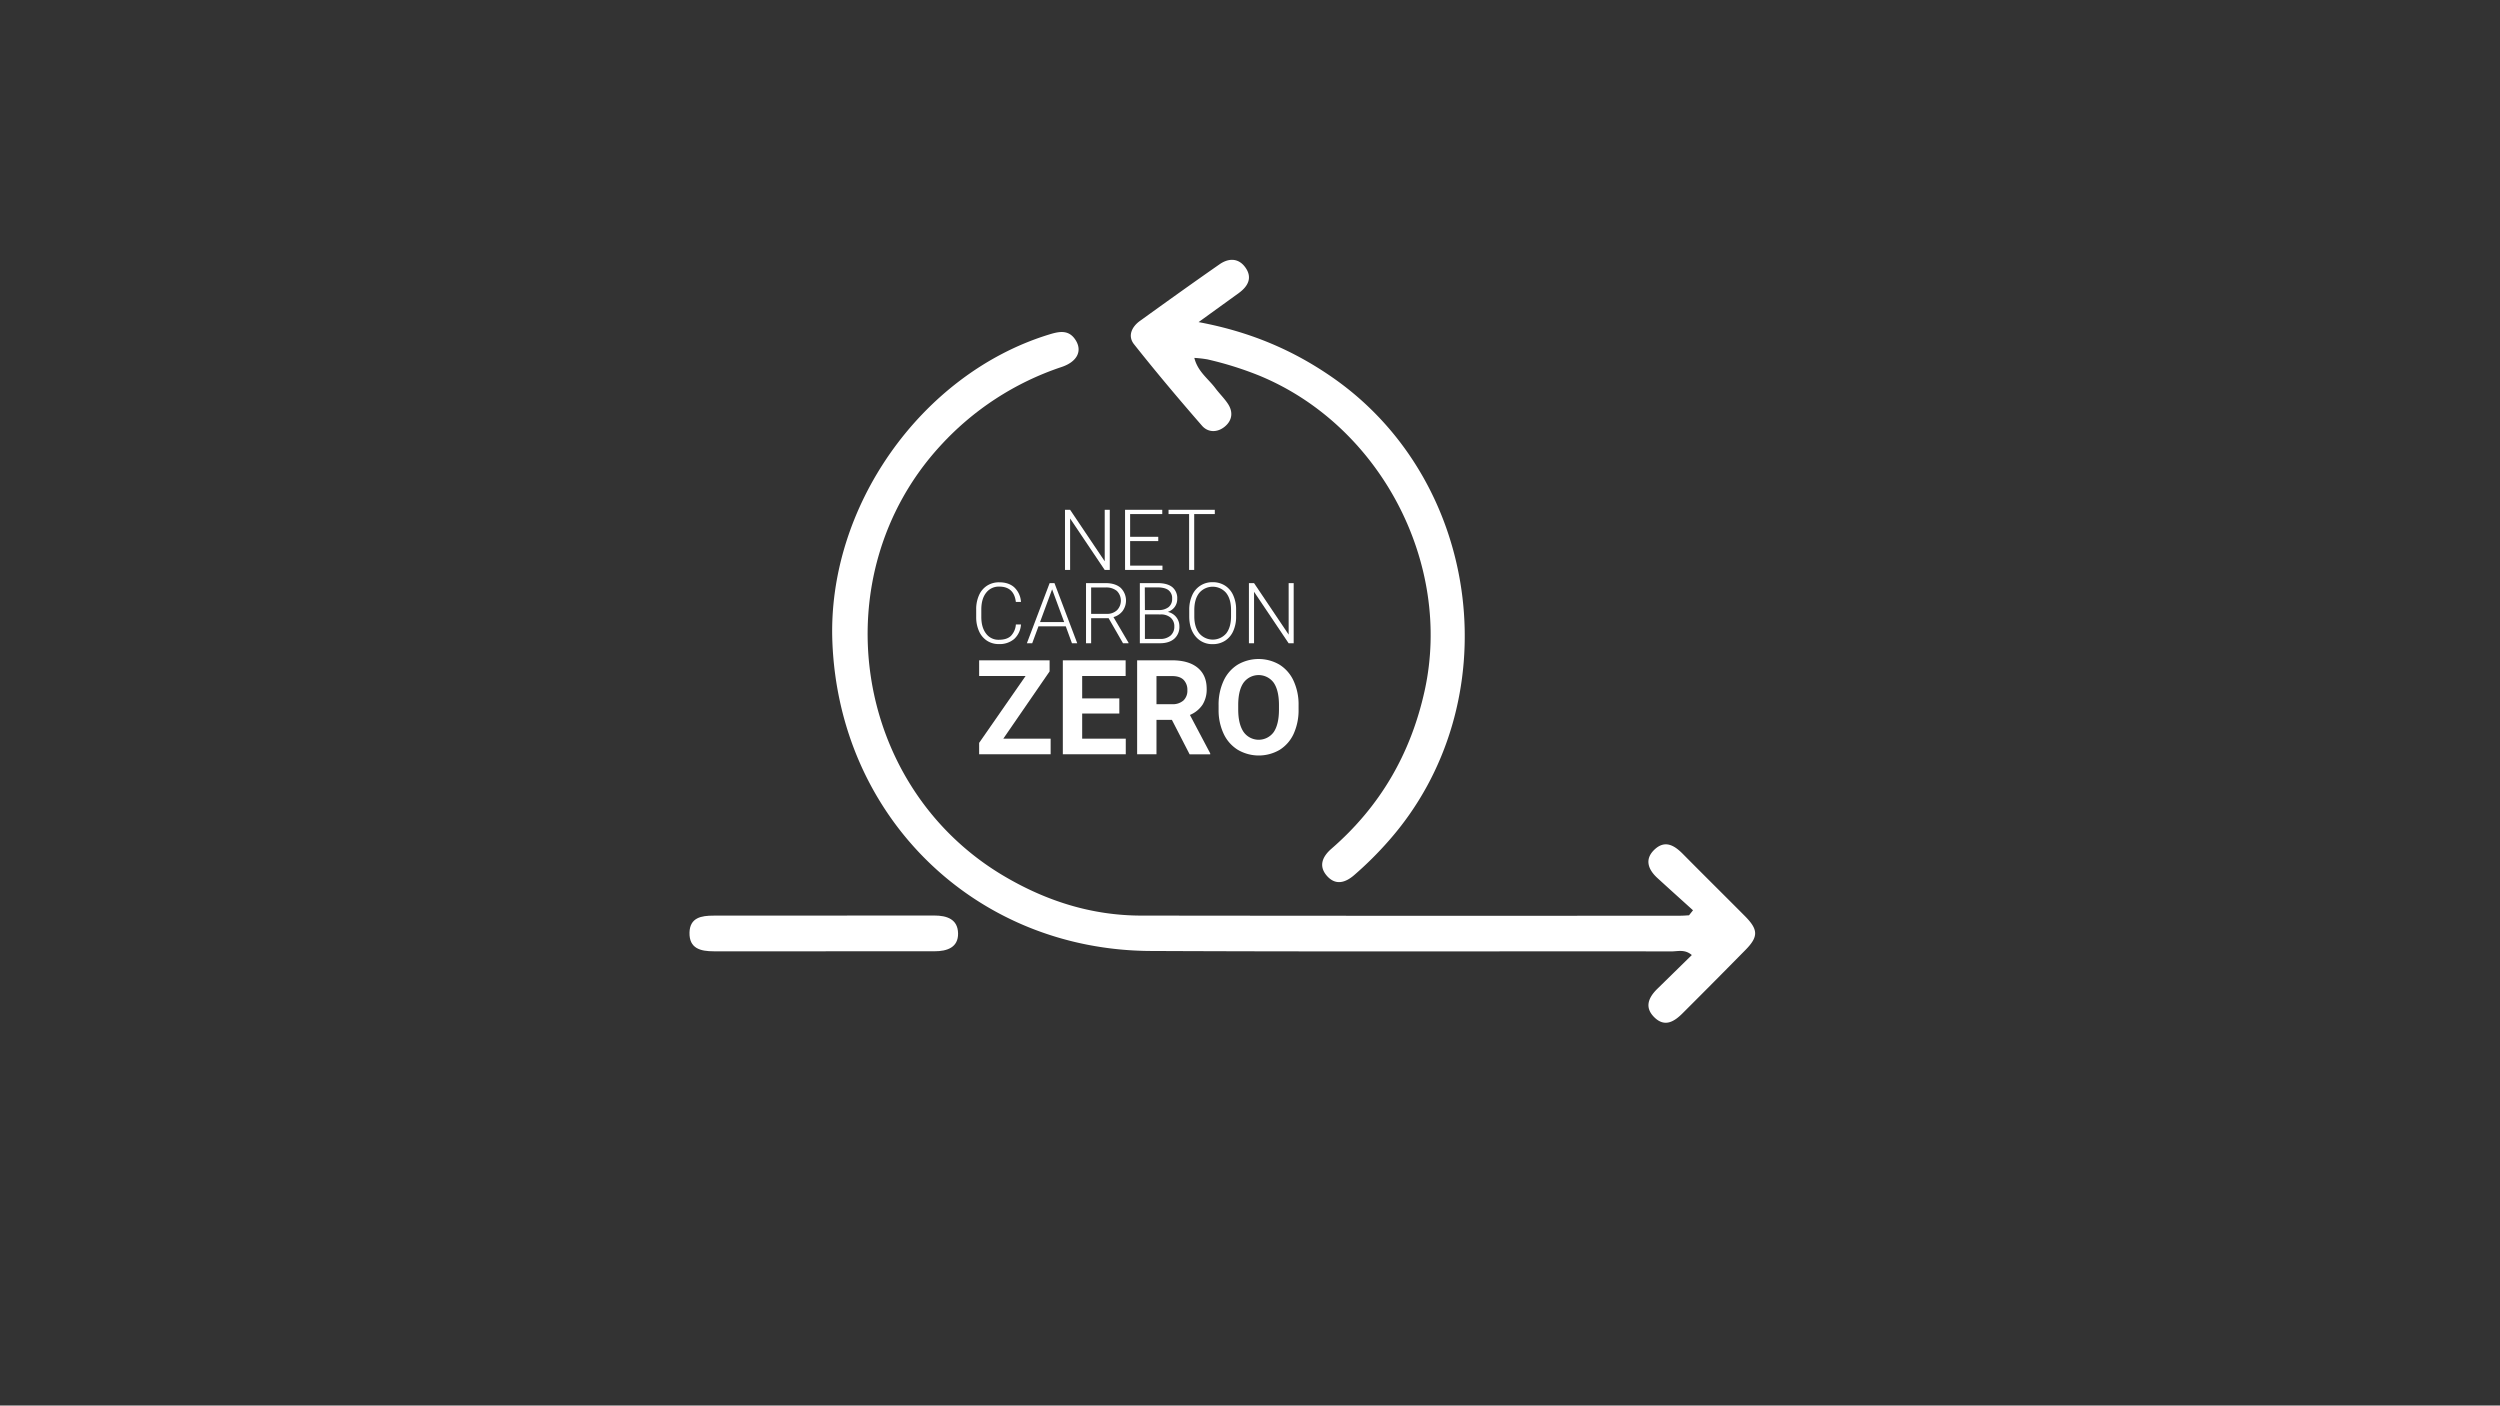 <svg id="Layer_1" data-name="Layer 1" xmlns="http://www.w3.org/2000/svg" viewBox="0 0 1366 768"><rect x="0" y="0" width="1366" height="768" fill="#333333" stroke="none"/><defs><style>.cls-1{fill:#fff;}</style></defs><path class="cls-1" d="M925.06,497.38c-6.5-5.88-13-11.72-19.49-17.66-5.29-4.86-7.11-10.55-1.21-15.83,5.64-5,10.66-1.84,15.18,2.73,11.22,11.35,22.57,22.55,33.82,33.87,7.41,7.45,7.52,11.29.38,18.55q-17.1,17.38-34.37,34.61c-4.45,4.46-9.57,7.75-15.2,2.44-5.84-5.51-3.55-11,1.5-15.9,6.15-6,12.25-12,18.74-18.35-3.81-3.28-7.59-2-11-2-94.86-.11-189.73.21-284.6-.23-95.87-.44-170.33-73.12-174-169C452,277.37,503,204.73,572.5,183c5.79-1.81,11.55-3.4,15.45,3.22,3.43,5.82.42,11.49-7.79,14.27a157,157,0,0,0-66.4,43.14c-64.68,70.47-48.13,185.27,33.9,234.5,23.37,14,48.54,22.12,75.91,22.15q147.36.19,294.73.06c1.53,0,3.05-.14,4.58-.22Z"/><path class="cls-1" d="M654.91,176c28.32,5.28,52,15.43,73.66,30.59,81.74,57.25,96.21,178,30.24,252.8a192.76,192.76,0,0,1-18.91,18.79c-4.8,4.14-10,5.66-14.64.65-5-5.45-2.8-10.71,2.25-15.09,26.61-23.11,43.32-51.85,50.92-86.37,15.31-69.53-24.24-145.07-90.66-172.25a186.85,186.85,0,0,0-28.06-8.76,64.78,64.78,0,0,0-7.13-.81c1.87,7.54,7.64,11.39,11.46,16.52,2.19,2.95,4.9,5.53,6.91,8.59,2.92,4.44,2.38,9-1.67,12.39s-9.19,3.38-12.52-.45c-12.68-14.57-25.14-29.36-37.13-44.5-3.57-4.51-1.27-9.51,3.26-12.77,14.44-10.4,28.9-20.78,43.5-30.94,4.82-3.36,10.17-3.53,13.93,1.54,4.16,5.61,1.74,10.4-3.38,14.14C670.28,164.91,663.58,169.72,654.91,176Z"/><path class="cls-1" d="M449.83,519.79c-19.95,0-39.9,0-59.85,0-7.18,0-13.43-1.52-13.24-10.19.18-8.25,6.51-9.31,13.14-9.3q60.3,0,120.61-.06c7,0,12.86,2.06,13,9.75s-6,9.8-12.85,9.78Q480.22,519.74,449.83,519.79Z"/><path class="cls-1" d="M606.38,311.41H603.6l-18.89-28.12v28.12h-2.8V278.55h2.8l18.91,28.14V278.55h2.76Z"/><path class="cls-1" d="M632.87,295.65H617.5v13.41h17.67v2.35H614.73V278.55h20.33v2.34H617.5v12.42h15.37Z"/><path class="cls-1" d="M663.77,280.89H652.51v30.52h-2.78V280.89H638.49v-2.34h25.28Z"/><path class="cls-1" d="M557.86,341.22a11.77,11.77,0,0,1-3.72,7.94,12.25,12.25,0,0,1-8.38,2.76,11.6,11.6,0,0,1-6.47-1.83,11.94,11.94,0,0,1-4.34-5.18,18.6,18.6,0,0,1-1.56-7.66V333a18.5,18.5,0,0,1,1.54-7.76,11.79,11.79,0,0,1,4.41-5.23,12.07,12.07,0,0,1,6.62-1.84q5.28,0,8.34,2.85a11.94,11.94,0,0,1,3.56,7.87h-2.8q-1-8.37-9.1-8.37a8.62,8.62,0,0,0-7.12,3.35q-2.65,3.33-2.65,9.23v4c0,3.8.86,6.82,2.58,9.08a8.33,8.33,0,0,0,7,3.39q4.35,0,6.57-2.09a10,10,0,0,0,2.73-6.26Z"/><path class="cls-1" d="M582.34,342.23H567.42L564,351.47h-2.91l12.43-32.86h2.64l12.44,32.86h-2.89Zm-14.06-2.34h13.18L574.87,322Z"/><path class="cls-1" d="M605.74,337.77H596.2v13.7h-2.8V318.61h10.67q5.26,0,8.22,2.54a9.72,9.72,0,0,1,1.11,12.69,9.5,9.5,0,0,1-5,3.34l8.22,14v.3h-3Zm-9.54-2.35h8.51a7.88,7.88,0,0,0,5.62-2,7.51,7.51,0,0,0-.09-10.55A9.15,9.15,0,0,0,604,321H596.2Z"/><path class="cls-1" d="M622.81,351.47V318.61h9.7q5.28,0,8,2.17a7.75,7.75,0,0,1,2.73,6.43,7.27,7.27,0,0,1-1.39,4.44,7.58,7.58,0,0,1-3.8,2.7,7.94,7.94,0,0,1,6.37,7.87,8.55,8.55,0,0,1-2.81,6.8c-1.88,1.63-4.48,2.45-7.82,2.45Zm2.77-18.13h7.58a8.49,8.49,0,0,0,5.39-1.64,5.57,5.57,0,0,0,1.9-4.57,5.48,5.48,0,0,0-2-4.67q-2-1.51-6-1.51h-6.93Zm0,2.35v13.43h8.33a8.35,8.35,0,0,0,5.65-1.81,6.35,6.35,0,0,0,2.09-5,6.1,6.1,0,0,0-2-4.81,8,8,0,0,0-5.51-1.77Z"/><path class="cls-1" d="M675.41,336.82a18.88,18.88,0,0,1-1.57,8,12,12,0,0,1-4.48,5.29,12.28,12.28,0,0,1-6.72,1.85,11.69,11.69,0,0,1-9.3-4.12q-3.54-4.12-3.54-11.12V333.3a18.88,18.88,0,0,1,1.59-8,11.85,11.85,0,0,1,11.2-7.19,12.31,12.31,0,0,1,6.7,1.83,12,12,0,0,1,4.47,5.17,18.44,18.44,0,0,1,1.65,7.74Zm-2.77-3.57q0-5.92-2.69-9.3a9.66,9.66,0,0,0-14.66,0q-2.71,3.38-2.72,9.42v3.43c0,3.9.91,7,2.71,9.26a9.68,9.68,0,0,0,14.72.05q2.64-3.37,2.64-9.4Z"/><path class="cls-1" d="M706.87,351.47H704.1l-18.89-28.12v28.12h-2.8V318.61h2.8l18.91,28.14V318.61h2.75Z"/><path class="cls-1" d="M548.2,403.62h25.87v8.5H535v-6.21l25.38-36.54H535V360.8H573.5v6.06Z"/><path class="cls-1" d="M611.6,389.88H591.3v13.74h23.82v8.5H580.73V360.8h34.32v8.57H591.3v12.22h20.3Z"/><path class="cls-1" d="M640.32,393.33H631.9v18.79H621.33V360.8H640.4q9.09,0,14,4.06t4.93,11.45a15.76,15.76,0,0,1-2.27,8.76,15.46,15.46,0,0,1-6.89,5.58l11.1,21v.5H650Zm-8.42-8.56h8.53a8.76,8.76,0,0,0,6.17-2,7.26,7.26,0,0,0,2.18-5.59,7.74,7.74,0,0,0-2.06-5.71q-2.06-2.07-6.32-2.07h-8.5Z"/><path class="cls-1" d="M709.54,387.62a31.09,31.09,0,0,1-2.67,13.29,20.22,20.22,0,0,1-7.67,8.81,22.64,22.64,0,0,1-22.82,0,20.39,20.39,0,0,1-7.76-8.75,30.25,30.25,0,0,1-2.78-13.1v-2.54A30.89,30.89,0,0,1,668.57,372a20.38,20.38,0,0,1,7.72-8.84,22.66,22.66,0,0,1,22.81,0,20.36,20.36,0,0,1,7.71,8.84,30.64,30.64,0,0,1,2.73,13.31Zm-10.71-2.32q0-8.07-2.89-12.27a10.21,10.21,0,0,0-16.46,0q-2.9,4.14-2.92,12.14v2.5q0,7.86,2.89,12.2a10.12,10.12,0,0,0,16.49.16q2.85-4.19,2.89-12.18Z"/></svg>